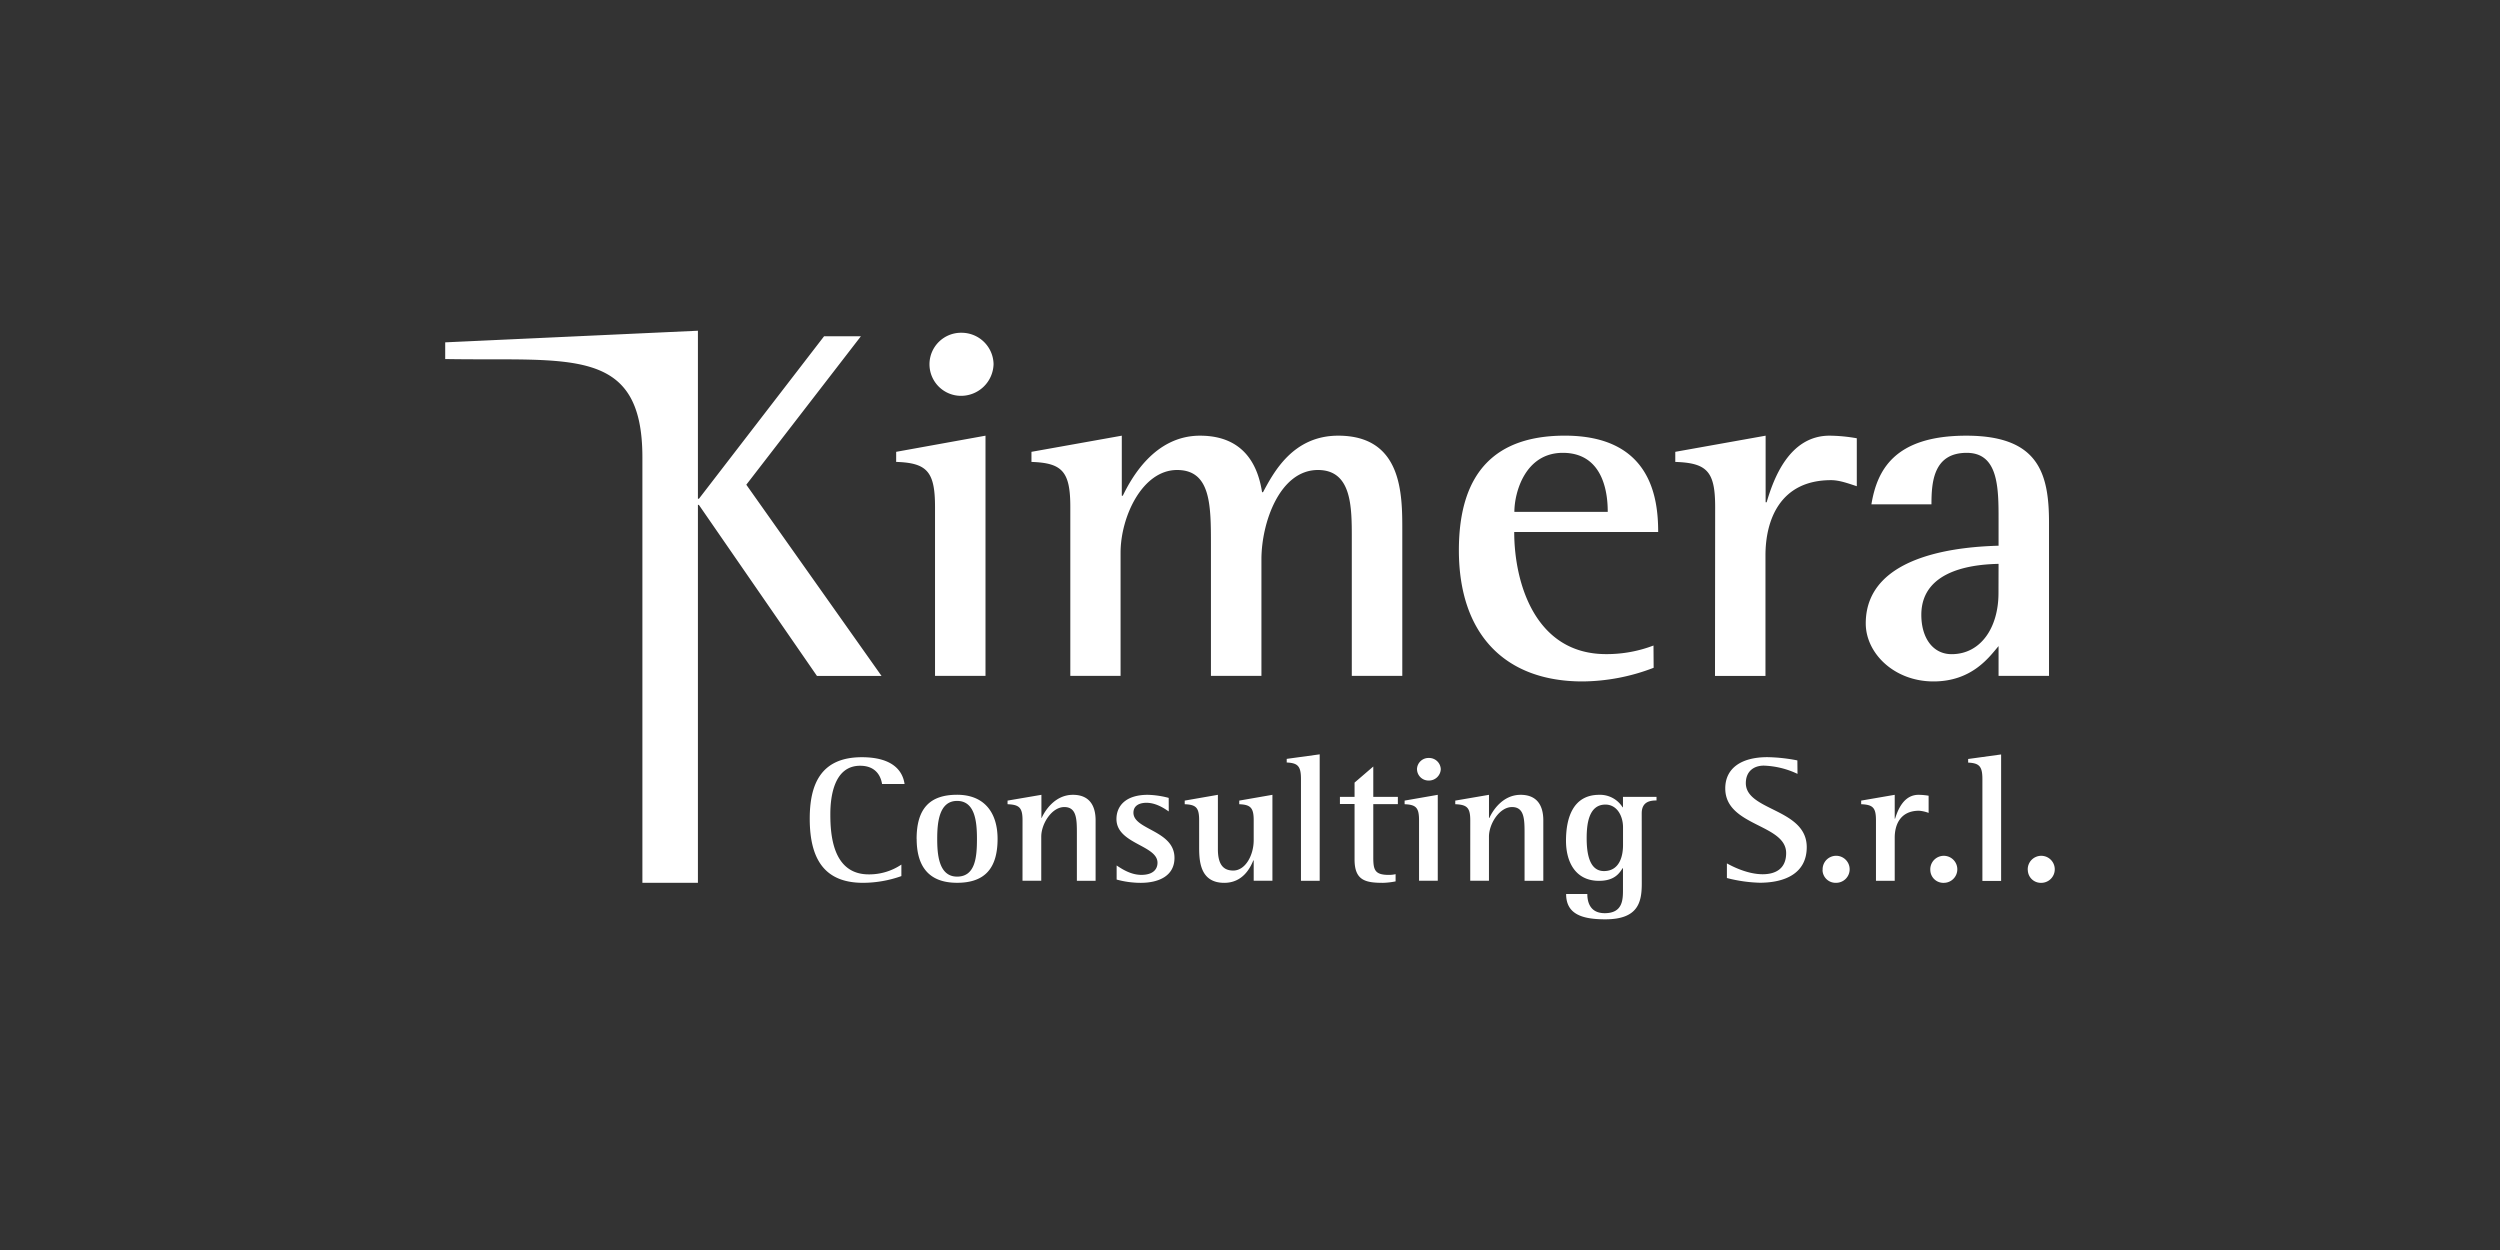 <svg id="Livello_1" data-name="Livello 1" xmlns="http://www.w3.org/2000/svg" viewBox="0 0 960 480"><rect x="0" y="0" width="960" height="480" fill="#333333" stroke="none"/><defs><style>.cls-1{fill:#fff;}</style></defs><title>deste-KC-white</title><path class="cls-1" d="M246.68,175.62c0-43-28-36.87-75.72-37.75v-6.41L268,127v64.52h.39l48.05-62.39h14.14l-44,57,51.93,73.43h-24.8l-45.34-65.68H268V339H246.68Zm112.37,19c0-13.57-3.1-16.86-14.92-17.25V173.5l34.3-6.2v92.23H359.05Zm-2.13-54.84a12.11,12.11,0,0,1,12.21-12,12.29,12.29,0,0,1,12.4,12A12.5,12.5,0,0,1,368.93,152,12.12,12.12,0,0,1,356.92,139.79ZM411,194.63c0-13.57-3.1-16.86-14.92-17.25V173.5l34.69-6.2v23.07h.38c3.3-6.79,12.21-23.07,29.65-23.07,18,0,22.48,13,23.83,21.7H485c4.07-7.55,11.43-21.7,28.87-21.7,24.61,0,24.61,22.48,24.61,36.24v56H519.09V206.64c0-12,0-26.16-13-26.16-14.73,0-21.7,20.34-21.7,34.29v44.76H465V209.35c0-15.31,0-28.87-13-28.87-13.37,0-21.7,18-21.7,31.77v47.28H411Zm224,61.8a77.21,77.21,0,0,1-27.33,5.24c-29.64,0-47.46-18-47.46-50.38,0-30.62,14.72-44,40.69-44,33.13,0,35.84,24,35.84,37H581.46c0,19.38,7.94,46.89,35.26,46.89a50.36,50.36,0,0,0,18.22-3.3Zm-17.63-59.87c0-4.45-.39-22.67-17.25-22.67-14.53,0-18.6,15.31-18.6,22.67Zm41.25-1.93c0-13.57-3.1-16.86-15.31-17.25V173.5l34.69-6.2v25.58h.39C681,184,687,167.3,702.55,167.3a62,62,0,0,1,10.46,1v18.41c-3.1-1-6.59-2.33-9.88-2.33-19.58,0-25.19,15.31-25.19,28.87v46.31H658.56ZM767.45,248.1c-3.49,4.07-10.08,13.57-25,13.57-15.12,0-26-10.85-26-22.28,0-27.33,38.57-29.46,51-29.84v-9.89c0-12.2,0-25.77-12.22-25.77-12.78,0-13.55,11.24-13.55,19.77H718.62c2.13-12.79,8.52-26.36,36.43-26.36,27.51,0,31.77,14.15,31.77,33.33v58.9H767.45Zm0-31.58c-7,.19-29.66,1.16-29.66,19.57,0,8.91,4.46,15.11,11.63,15.11,11.24,0,18-10.26,18-23.44ZM346.13,336.42A44.16,44.16,0,0,1,331.38,339c-14.75,0-20.44-9.09-20.44-24.63,0-12.84,4-23.6,20-23.6,11.23,0,15.62,4.72,16.41,10.28h-8.64c-.36-2.3-1.87-7-8.42-7-9.86,0-11.44,11.46-11.44,18.6,0,7.77.86,23.11,14.75,23.11A22.07,22.07,0,0,0,346.13,332Zm5.85-14.3c0-11.58,5-16.93,15.54-16.93s15.55,6.95,15.55,16.93c0,11.31-4.9,16.87-15.55,16.87C355.94,339,352,331.84,352,322.12Zm15.54,14.5c7.05,0,7.63-7.56,7.63-14.5,0-6.38-.65-14.57-7.63-14.57s-7.63,8.47-7.63,14.57C359.89,327.88,360.4,336.62,367.52,336.62ZM392.65,315c0-4.86-1.22-6-5.75-6.18v-1.39l13-2.22v8.88H400c1.07-2.42,4.89-8.88,12-8.88,6.55,0,8.71,4.44,8.71,9.79v23.24h-7.19v-18c0-5.48,0-10.33-4.83-10.33s-8.85,6.44-8.85,11.37v16.93h-7.2Zm56.15-3.4c-1.08-.7-4.53-3.33-8.56-3.33-2.31,0-5,.83-5,3.82,0,6.59,15.76,6.73,15.76,17.34,0,6.8-5.83,9.58-13,9.58a35.2,35.2,0,0,1-9.21-1.26v-5.41c2.09,1.39,5.47,3.61,9.5,3.61,4.54,0,6.19-2.22,6.19-4.65,0-6.8-15.76-7.21-15.76-16.79,0-5,3.53-9.3,12-9.3a34,34,0,0,1,8.06,1.18Zm32.62,18.8h-.15c-1.22,3.05-4.17,8.61-11.15,8.61-9.65,0-9.65-9-9.65-14.16V315c0-4.86-1.15-6-5.54-6.18v-1.39l12.74-2.22v20.89c0,6.32,2.45,8.19,5.9,8.19,4.68,0,7.85-5.9,7.85-11.66V315c0-4.86-1.23-6-5.55-6.18v-1.39l12.74-2.22v33h-7.19Zm18.15-31.29c0-4.93-1.23-6.11-5.47-6.31v-1.39l12.66-1.74v48.57h-7.19Zm36.34,39.34a28.15,28.15,0,0,1-4.82.56c-6.91,0-10.94-1-10.94-9V308.74h-5.62V306h5.62v-5.48l7.19-6.18V306h9.44v2.78h-9.44v20.18c0,4.86.37,7,5.91,7a11.4,11.4,0,0,0,2.66-.28Zm9-23.45c0-4.86-1.15-6-5.54-6.18v-1.39l12.73-2.22v33h-7.19Zm-.79-19.64a4.43,4.43,0,0,1,4.54-4.3,4.49,4.49,0,0,1,4.6,4.3,4.56,4.56,0,0,1-4.68,4.37A4.42,4.42,0,0,1,544.13,295.34ZM564.58,315c0-4.86-1.23-6-5.76-6.18v-1.39l12.95-2.22v8.88h.15c1.08-2.42,4.89-8.88,12-8.88,6.55,0,8.71,4.44,8.71,9.79v23.24h-7.2v-18c0-5.48,0-10.33-4.82-10.33s-8.85,6.44-8.85,11.37v16.93h-7.19Zm65.86,24.28c0,7.15-1.37,13.74-14,13.74-8.86,0-15.05-1.94-15.05-9.72h8.14c0,2.92.93,7.36,6.69,7.36,7,0,7-5.34,7-9.16v-8.12h-.14c-1.3,2.08-3.24,4.86-9.07,4.86-9.07,0-12.67-7.28-12.67-15.4,0-8.95,2.81-17.63,12.74-17.63a10.22,10.22,0,0,1,9,4.79h.14v-4h12.88v1.38c-2.29,0-5.68.36-5.68,4.93Zm-7.2-21.58c0-4.37-2.3-8.74-6.76-8.74-6.55,0-7.2,7.84-7.2,12.9s.72,12.63,6.63,12.63c6.18,0,7.33-6.1,7.33-9.92Zm67-20.53A32.6,32.6,0,0,0,677.31,294c-3.82,0-6.91,2.16-6.91,6.73,0,10.69,23.39,9.72,23.39,24.57,0,9.92-8.13,13.67-18.06,13.67a55.77,55.77,0,0,1-12.6-1.81v-5.62c2.23,1.25,8,4.17,13.75,4.17,4.53,0,9-1.81,9-8.12,0-11.25-23.38-10.21-23.38-24.84,0-7.64,6-12,16.18-12A64.11,64.11,0,0,1,690.19,292Zm9.66,37A5.19,5.19,0,1,1,705,339,5,5,0,0,1,699.85,334.13ZM720.37,315c0-4.86-1.16-6-5.68-6.18v-1.39l12.88-2.22v9.17h.14c1-3.2,3.23-9.17,9-9.17a23.52,23.52,0,0,1,3.88.35v6.6a13,13,0,0,0-3.67-.84c-7.27,0-9.35,5.48-9.35,10.34v16.58h-7.2Zm20.87,19.15a5.19,5.19,0,1,1,5.18,4.86A5,5,0,0,1,741.24,334.13Zm20-35c0-4.93-1.23-6.11-5.47-6.31v-1.39l12.66-1.74v48.57h-7.19Zm17.42,35a5.19,5.19,0,1,1,5.18,4.86A5,5,0,0,1,778.68,334.13Z"/></svg>